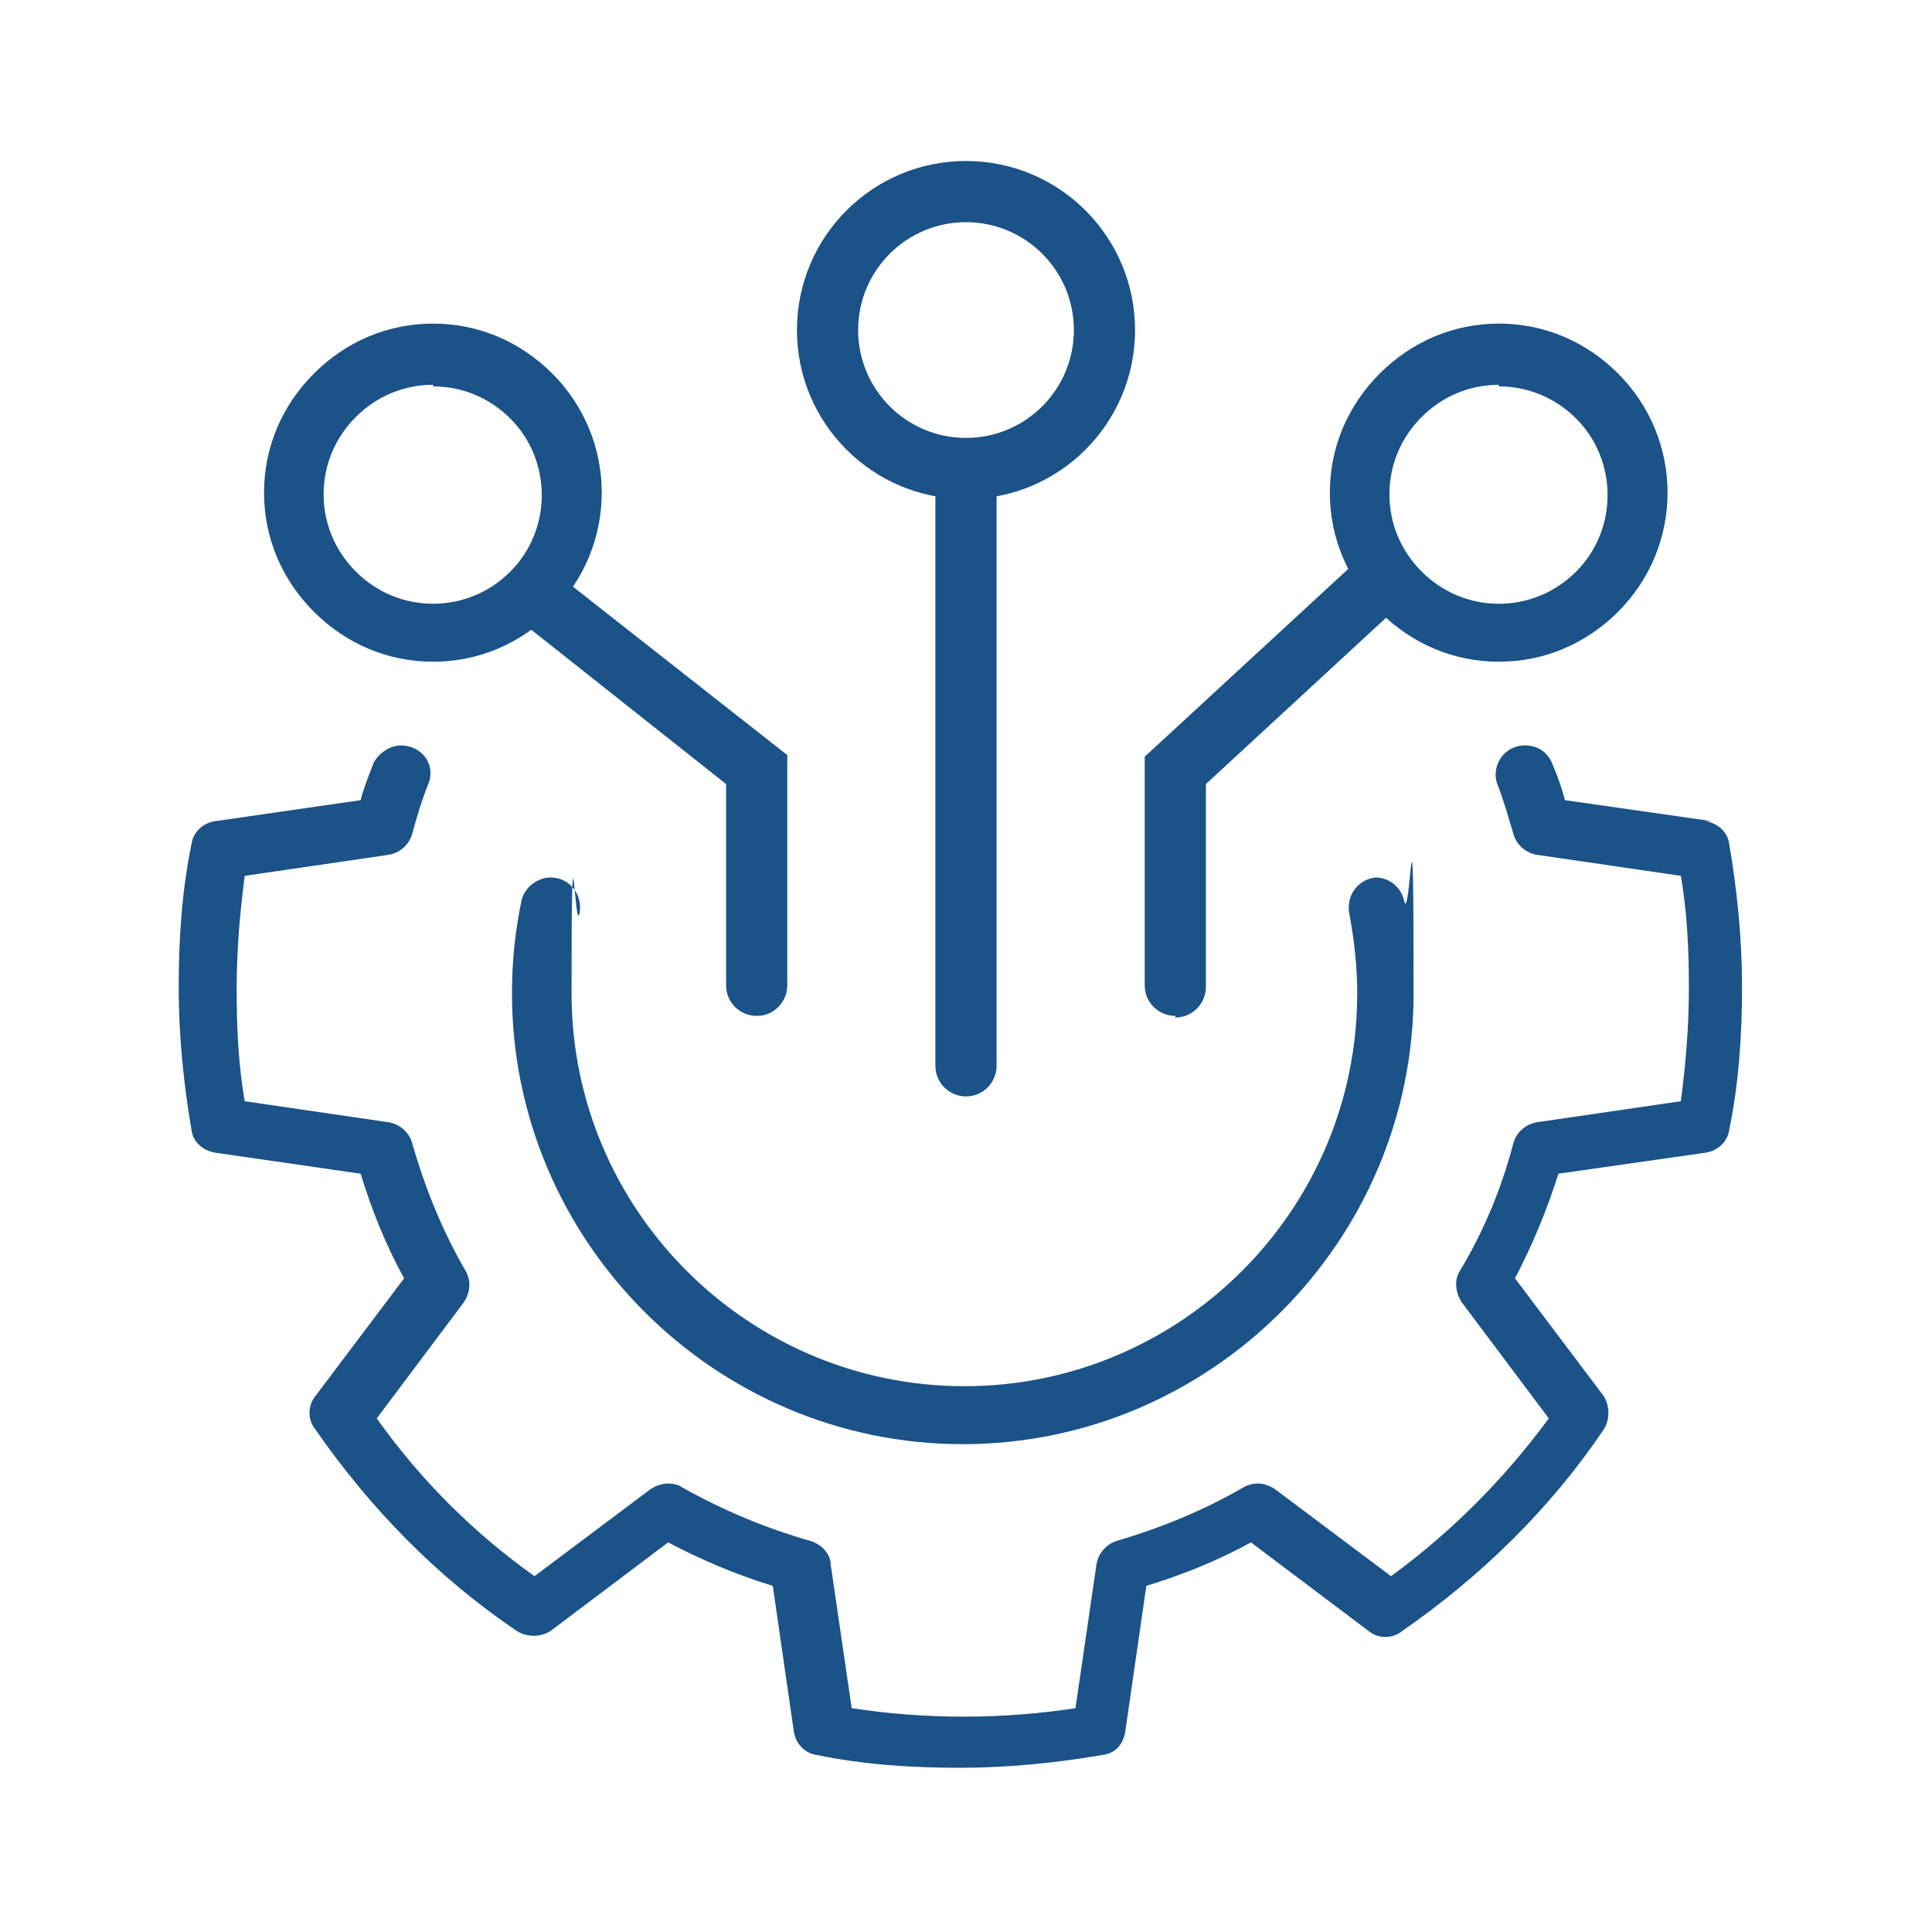 <?xml version="1.0" encoding="UTF-8"?>
<svg xmlns="http://www.w3.org/2000/svg" version="1.1" viewBox="0 0 120 120">
  <defs>
    <style>
      .cls-1 {
        fill: #1b5287;
      }
    </style>
  </defs>
  <!-- Generator: Adobe Illustrator 28.7.8, SVG Export Plug-In . SVG Version: 1.2.0 Build 200)  -->
  <g>
    <g id="Layer_1">
      <g>
        <g>
          <path class="cls-1" d="M85.6,54.5c-1.1,0-2,1-1.8,2.2.3,1.6.5,3.3.5,5,0,13.5-11,24.4-24.4,24.4s-24.4-10.9-24.4-24.4.2-3.4.5-5c.2-1.1-.6-2.2-1.8-2.2h0c-.8,0-1.6.6-1.8,1.4-.4,1.9-.6,3.8-.6,5.8,0,15.4,12.6,28,28,28s28-12.6,28-28-.2-3.9-.6-5.8c-.2-.8-.9-1.4-1.8-1.4h0Z"/>
          <path class="cls-1" d="M106.3,51l-9.1-1.3c-.2-.8-.5-1.6-.8-2.3-.3-.7-.9-1.1-1.7-1.1h0c-1.3,0-2.1,1.3-1.7,2.4.4,1,.7,2.1,1,3.1.2.7.8,1.2,1.5,1.3l8.9,1.3c.4,2.3.5,4.6.5,7s-.2,4.7-.5,7l-8.9,1.3c-.7.1-1.3.6-1.5,1.3-.7,2.7-1.8,5.4-3.3,7.9-.4.6-.3,1.4.1,2l5.4,7.2c-2.8,3.8-6.1,7.1-9.8,9.8l-7.2-5.4c-.6-.4-1.3-.5-2-.1-2.4,1.4-5.1,2.5-7.8,3.3-.7.2-1.2.8-1.3,1.5l-1.3,8.9c-4.6.7-9.3.7-13.9,0l-1.3-8.9c0-.7-.6-1.3-1.3-1.5-2.8-.8-5.4-1.9-7.9-3.3-.6-.4-1.4-.3-2,.1l-7.2,5.4c-3.8-2.7-7.1-6-9.8-9.8l5.4-7.2c.4-.6.5-1.3.1-2-1.4-2.4-2.5-5.1-3.3-7.9-.2-.7-.8-1.2-1.5-1.3l-8.9-1.3c-.4-2.3-.5-4.6-.5-7s.2-4.7.5-7l8.9-1.3c.7-.1,1.3-.6,1.5-1.3.3-1.1.6-2.1,1-3.1.5-1.2-.4-2.4-1.7-2.4h0c-.7,0-1.4.5-1.7,1.1-.3.8-.6,1.5-.8,2.3l-9,1.3c-.8.1-1.4.7-1.5,1.4-.6,2.9-.8,5.9-.8,8.9s.3,6,.8,8.9c.1.8.8,1.3,1.5,1.4l9,1.3c.7,2.3,1.6,4.5,2.7,6.5l-5.5,7.3c-.5.6-.5,1.5,0,2.1,3.4,4.9,7.6,9.2,12.5,12.5.6.4,1.5.4,2.1,0l7.3-5.5c2.1,1.1,4.2,2,6.5,2.7l1.3,9c.1.8.7,1.4,1.4,1.5,2.9.6,5.9.8,8.9.8s6-.3,8.9-.8c.8-.1,1.3-.7,1.4-1.5l1.3-9c2.3-.7,4.5-1.6,6.5-2.7l7.3,5.5c.6.5,1.5.5,2.1,0,4.9-3.4,9.2-7.6,12.5-12.5.4-.6.4-1.5,0-2.1l-5.5-7.3c1.1-2.1,2-4.3,2.7-6.5l9.1-1.3c.8-.1,1.4-.7,1.5-1.4.6-2.9.8-5.9.8-8.9s-.3-6-.8-8.9c-.1-.8-.8-1.3-1.5-1.4Z"/>
        </g>
        <g>
          <path class="cls-1" d="M60,68.1c-1,0-1.9-.8-1.9-1.9V30.2c0-1,.8-1.9,1.9-1.9s1.9.8,1.9,1.9v36c0,1-.8,1.9-1.9,1.9Z"/>
          <path class="cls-1" d="M60,31c-5.8,0-10.5-4.7-10.5-10.5s4.7-10.5,10.5-10.5,10.5,4.7,10.5,10.5-4.7,10.5-10.5,10.5ZM60,13.8c-3.7,0-6.7,3-6.7,6.7s3,6.7,6.7,6.7,6.7-3,6.7-6.7-3-6.7-6.7-6.7Z"/>
        </g>
        <g>
          <g>
            <path class="cls-1" d="M73,63.1c-1,0-1.9-.8-1.9-1.9v-14.2l12.9-11.9c.8-.7,2-.7,2.7.1.7.8.7,2-.1,2.7l-11.7,10.8v12.6c0,1-.8,1.9-1.9,1.9Z"/>
            <path class="cls-1" d="M93.1,41.1c-2.8,0-5.4-1.1-7.4-3.1-2-2-3.1-4.6-3.1-7.4s1.1-5.4,3.1-7.4c2-2,4.6-3.1,7.4-3.1s5.4,1.1,7.4,3.1c4.1,4.1,4.1,10.7,0,14.8-2,2-4.6,3.1-7.4,3.1ZM93.1,23.9c-1.8,0-3.5.7-4.8,2-1.3,1.3-2,3-2,4.8s.7,3.5,2,4.8c1.3,1.3,3,2,4.8,2s3.5-.7,4.8-2c2.6-2.6,2.6-6.9,0-9.5-1.3-1.3-3-2-4.8-2Z"/>
          </g>
          <g>
            <path class="cls-1" d="M47,63.1c-1,0-1.9-.8-1.9-1.9v-12.5l-12.5-9.9c-.8-.6-1-1.8-.3-2.6.6-.8,1.8-1,2.6-.3l14,11v14.3c0,1-.8,1.9-1.9,1.9Z"/>
            <path class="cls-1" d="M26.9,41.1c-2.8,0-5.4-1.1-7.4-3.1-2-2-3.1-4.6-3.1-7.4s1.1-5.4,3.1-7.4c2-2,4.6-3.1,7.4-3.1s5.4,1.1,7.4,3.1c4.1,4.1,4.1,10.7,0,14.8-2,2-4.6,3.1-7.4,3.1ZM26.9,23.9c-1.8,0-3.5.7-4.8,2-1.3,1.3-2,3-2,4.8s.7,3.5,2,4.8c1.3,1.3,3,2,4.8,2s3.5-.7,4.8-2c2.6-2.6,2.6-6.9,0-9.5-1.3-1.3-3-2-4.8-2Z"/>
          </g>
        </g>
      </g>
    </g>
  </g>
</svg>